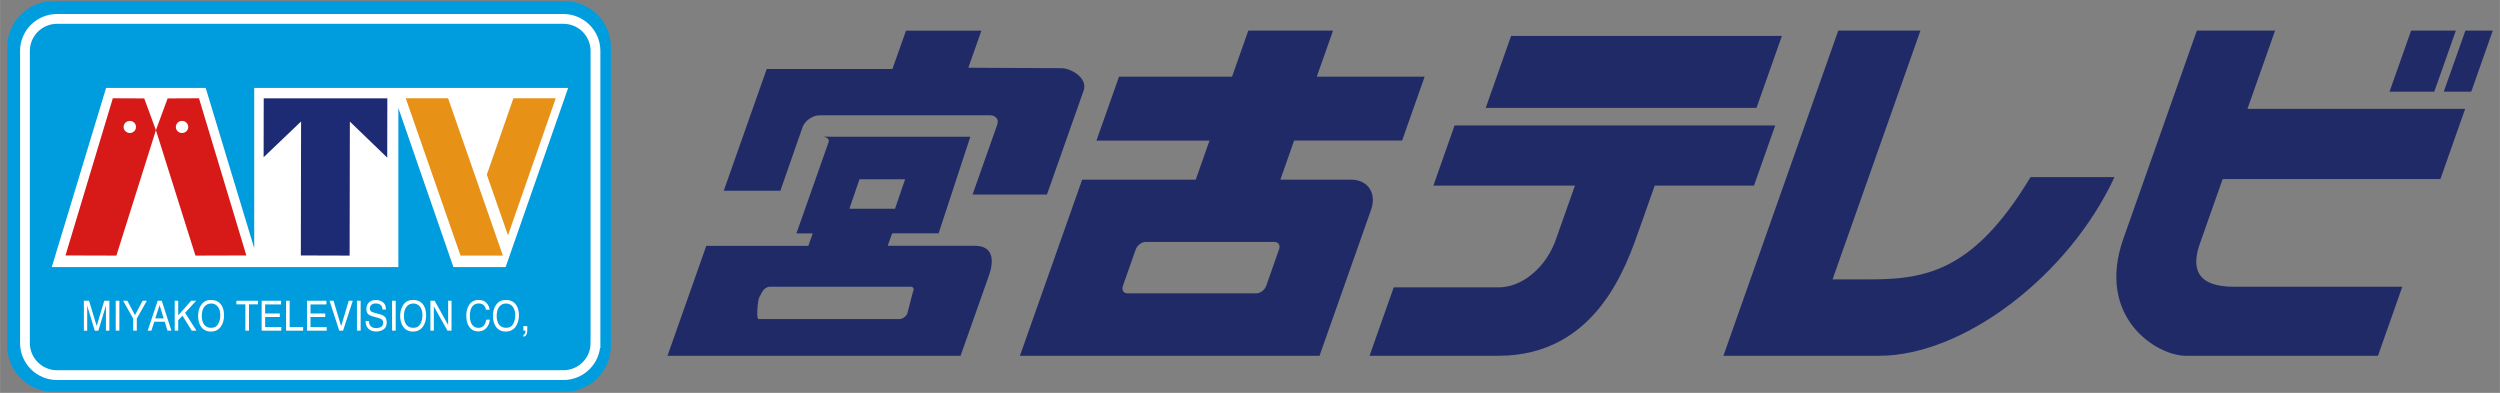 <?xml version="1.0" encoding="UTF-8"?>
<svg id="_レイヤー_1" data-name="レイヤー_1" xmlns="http://www.w3.org/2000/svg" width="179.14mm" height="28.15mm" version="1.1" viewBox="0 0 507.81 79.8">
  <rect x="0" y="0" width="507.81" height="79.8" fill="#808080" stroke="none"/>
  <!-- Generator: Adobe Illustrator 29.3.1, SVG Export Plug-In . SVG Version: 2.1.0 Build 151)  -->
  <defs>
    <style>
      .st0 {
        fill: #e79116;
      }

      .st1 {
        fill: #1f2a67;
      }

      .st2 {
        fill: #d71a18;
      }

      .st3 {
        fill: #fff;
      }

      .st4 {
        fill: none;
        stroke: #fff;
        stroke-width: 1.99px;
      }

      .st5 {
        fill: #1d2a74;
      }

      .st6 {
        fill: #009dde;
      }
    </style>
  </defs>
  <g>
    <path class="st1" d="M220.09,18.45c-.94,2.65-7.43,21.06-7.43,21.06h-15.11s4.59-12.99,5.01-14.18c.43-1.2-.49-1.91-1.4-1.91h-34.68c-1.58,0-3.04,1.26-3.45,2.37-.38,1.12-4.52,12.95-4.52,12.95h-11.5l8.73-24.73h25.53l2.76-7.78h15.31l-2.65,7.53s16.98.09,18.9.09,5.44,1.96,4.51,4.61M200.86,56.01c-.39,1.09-5.75,16.26-5.75,16.26h-59.53l7.88-22.33h20.73l.9-2.53h-3.32s6.16-17.42,6.53-18.52c.49-1.37-2.66-1.12,0-1.12h28.8l-6.45,19.63h-9.43l-.91,2.53h17.71c3.77,0,3.93,3,2.85,6.07M173.98,36.44l.22-.65c.21-.56.81-1.02,1.36-1.02M185.45,59.28c.3-.57.09-1.04-.46-1.04h-28.64c-.55,0-1.24.47-1.53,1.04l-.61,1.14c-.29.57-.66,4.39-.12,4.39h28.64c.55,0,1.25-.47,1.54-1.03l1.17-4.5ZM181.8,42.4l2.05-5.98h-9.28l-2.04,5.98h9.27Z"/>
    <path class="st1" d="M284.8,28.56l4.58-12.99h-21.91l3.3-9.35h-17.21l-3.3,9.35h-22.96l-4.59,12.99h22.97l-2.8,7.94h-23.07l-12.64,35.77h60.86s10.1-28.61,10.48-29.7c1.09-3.08-.39-6.08-4.16-6.08h-14.28l2.8-7.94h21.92ZM259.8,50.67l-2.6,7.39c-.3.85-1.21,1.53-2.04,1.53h-26.12c-.83,0-1.26-.68-.95-1.53l2.6-7.39c.31-.84,1.22-1.53,2.05-1.53h26.12c.83,0,1.26.69.95,1.53"/>
    <path class="st1" d="M356.28,37.7l4.31-12.21h-65.13l-4.3,12.21h28.75c-.93,2.64-2.69,7.6-3.9,11.03-1.93,5.47-6.72,9.64-11.58,9.64h-21.33l-4.91,13.9h26.16c20,0,26.05-18.4,28.68-25.85,1.07-3.02,2.34-6.62,3.09-8.72h20.17Z"/>
    <polygon class="st1" points="361.95 7.3 306.94 7.3 301.79 21.91 356.79 21.91 361.95 7.3"/>
    <path class="st1" d="M373.4,6.22h16.69l-17.85,50.53h6.4c11.91.09,21.96-1.05,33.81-20.77h17.06c-9.33,20.07-30.69,36.29-47.8,36.29h-31.64l23.33-66.05Z"/>
    <path class="st1" d="M462.12,6.22h-15.88s-10.74,30.41-14.91,42.22c-5.65,15.96,6.67,23.83,12.69,23.83h39.01l4.94-14.02h-34.15c-7.72,0-8.73-3.8-6.94-8.84.6-1.7,2.42-6.87,4.6-13.03h44.23l5.03-14.27h-44.22c3.05-8.62,5.61-15.9,5.61-15.9"/>
    <polygon class="st1" points="498.85 6.22 489.76 6.22 485.38 18.62 494.47 18.62 498.85 6.22"/>
    <polygon class="st1" points="500.79 6.22 496.4 18.62 501.98 18.62 506.35 6.22 500.79 6.22"/>
  </g>
  <g>
    <path class="st6" d="M10.83.23h103.87c5.18,0,9.38,4.2,9.38,9.38v60.59c0,5.18-4.2,9.38-9.38,9.38H10.83c-5.18,0-9.38-4.2-9.38-9.38V9.6C1.45,4.43,5.65.23,10.83.23Z"/>
    <path class="st4" d="M120.95,69.69c0,3.6-2.92,6.51-6.52,6.51H11.58c-3.6,0-6.52-2.92-6.52-6.51V10.35c0-3.6,2.92-6.51,6.52-6.51h102.85c3.6,0,6.52,2.92,6.52,6.51v59.34Z"/>
    <polygon class="st3" points="80.91 17.86 79.49 17.86 51.63 17.86 51.63 50.42 41.77 17.86 21.54 17.86 10.51 54.25 51.63 54.25 52.8 54.25 80.91 54.25 80.91 21.94 92.09 54.25 102.7 54.25 115.4 17.86 80.91 17.86"/>
    <polygon class="st0" points="102.14 51.92 93.54 51.92 82.41 19.96 91.01 19.96 102.14 51.92"/>
    <polygon class="st0" points="103.18 47.8 112.88 19.96 104.28 19.96 98.88 35.48 103.18 47.8"/>
    <polygon class="st5" points="78.67 19.97 53.56 19.97 53.54 31.94 61.15 24.67 61.1 51.89 71.01 51.92 71.06 24.7 78.65 32.02 78.67 19.97"/>
    <polygon class="st2" points="39.69 51.92 50.03 51.89 40.41 19.96 34.04 19.99 31.66 26.44 39.69 51.92"/>
    <path class="st3" d="M36.97,24.56c.7,0,1.26.55,1.26,1.23,0,.67-.56,1.22-1.26,1.23-.7,0-1.26-.55-1.26-1.22,0-.68.56-1.24,1.26-1.24"/>
    <polygon class="st2" points="31.66 26.44 29.29 19.99 22.91 19.96 13.29 51.89 23.63 51.92 31.66 26.44"/>
    <path class="st3" d="M26.36,24.56c-.69,0-1.26.55-1.26,1.23,0,.67.56,1.22,1.26,1.23.69,0,1.26-.55,1.26-1.22,0-.68-.56-1.24-1.26-1.24"/>
    <path class="st3" d="M17.03,67.17v-6.08h1.05l1.55,5.13,1.54-5.13h1.04v6.08h-.7v-3.58c0-.13,0-.33,0-.62,0-.29,0-.59,0-.91l-1.54,5.12h-.73l-1.55-5.12v.18c0,.15,0,.37.01.69,0,.3,0,.52,0,.67v3.58h-.7Z"/>
    <rect class="st3" x="23.5" y="61.09" width=".74" height="6.07"/>
    <polygon class="st3" points="27.05 67.17 27.78 67.17 27.78 64.72 29.82 61.09 28.96 61.09 27.41 64.01 25.85 61.09 25 61.09 27.05 64.72 27.05 67.17"/>
    <path class="st3" d="M32.41,61.99l.82,2.68h-1.7l.88-2.68ZM30.74,67.17l.59-1.82h2.13l.55,1.82h.8l-1.96-6.08h-.83l-2.03,6.08h.75Z"/>
    <polygon class="st3" points="35.48 67.17 35.48 61.09 36.19 61.09 36.19 64.05 38.83 61.09 39.84 61.09 37.59 63.54 39.9 67.17 38.94 67.17 37.05 64.12 36.19 65.05 36.19 67.17 35.48 67.17"/>
    <path class="st3" d="M41.44,65.91c-.31-.47-.46-1.03-.46-1.7,0-.85.18-1.48.53-1.91.35-.44.81-.65,1.37-.65s1.03.22,1.36.65c.34.44.5,1.01.5,1.72s-.14,1.27-.43,1.79c-.29.52-.76.78-1.4.78-.68,0-1.17-.23-1.47-.69M40.77,62.06c-.36.59-.54,1.29-.54,2.11,0,.9.21,1.66.63,2.25.47.62,1.13.93,1.97.93.89,0,1.57-.35,2.06-1.06.41-.6.61-1.36.61-2.26,0-.84-.18-1.53-.54-2.06-.45-.69-1.16-1.04-2.11-1.04s-1.61.38-2.07,1.13"/>
    <polygon class="st3" points="48.01 61.09 52.4 61.09 52.4 61.82 50.57 61.82 50.57 67.17 49.83 67.17 49.83 61.82 48.01 61.82 48.01 61.09"/>
    <polygon class="st3" points="53.14 67.17 53.14 61.09 57.08 61.09 57.08 61.84 53.85 61.84 53.85 63.68 56.83 63.68 56.83 64.39 53.85 64.39 53.85 66.44 57.13 66.44 57.13 67.17 53.14 67.17"/>
    <polygon class="st3" points="58.1 67.17 58.1 61.09 58.83 61.09 58.83 66.44 61.57 66.44 61.57 67.17 58.1 67.17"/>
    <polygon class="st3" points="66.35 67.17 66.35 66.44 63.06 66.44 63.06 64.39 66.06 64.39 66.06 63.68 63.06 63.68 63.06 61.84 66.3 61.84 66.3 61.09 62.35 61.09 62.35 67.17 66.35 67.17"/>
    <polygon class="st3" points="66.93 61.09 67.74 61.09 69.29 66.26 70.83 61.09 71.65 61.09 69.68 67.17 68.9 67.17 66.93 61.09"/>
    <rect class="st3" x="72.5" y="61.09" width=".75" height="6.07"/>
    <path class="st3" d="M74.22,65.2h.69c.02.35.09.63.22.84.24.4.67.61,1.28.61.28,0,.53-.05.75-.13.44-.17.66-.48.66-.92,0-.33-.09-.57-.27-.71-.19-.14-.48-.25-.88-.36l-.73-.19c-.48-.12-.82-.26-1.02-.4-.34-.25-.51-.63-.51-1.13,0-.54.16-1,.5-1.35.34-.35.81-.52,1.43-.52.57,0,1.05.15,1.45.46.4.31.6.79.6,1.47h-.69c-.03-.32-.11-.57-.22-.75-.23-.32-.61-.48-1.15-.48-.43,0-.74.11-.93.31-.19.2-.28.44-.28.71,0,.29.11.52.33.65.15.09.47.2.98.33l.76.2c.37.09.65.22.85.39.34.29.51.69.51,1.23,0,.68-.21,1.16-.65,1.45-.43.29-.94.43-1.51.43-.67,0-1.2-.19-1.58-.58-.37-.38-.57-.9-.56-1.56"/>
    <rect class="st3" x="79.63" y="61.09" width=".74" height="6.07"/>
    <path class="st3" d="M82.49,65.91c-.3-.47-.45-1.03-.45-1.7,0-.85.18-1.48.53-1.91.35-.44.81-.65,1.37-.65s1.03.22,1.37.65c.33.44.49,1.01.49,1.72s-.15,1.27-.42,1.79c-.3.52-.76.78-1.41.78-.68,0-1.17-.23-1.48-.69M81.83,62.06c-.37.59-.55,1.29-.55,2.11,0,.9.22,1.66.64,2.25.47.62,1.13.93,1.96.93.89,0,1.58-.35,2.06-1.06.41-.6.61-1.36.61-2.26,0-.84-.18-1.53-.54-2.06-.46-.69-1.16-1.04-2.12-1.04s-1.61.38-2.07,1.13"/>
    <polygon class="st3" points="87.42 67.17 87.42 61.09 88.28 61.09 91.02 66.01 91.02 61.09 91.71 61.09 91.71 67.17 90.89 67.17 88.12 62.25 88.12 67.17 87.42 67.17"/>
    <path class="st3" d="M95.34,61.86c-.41.57-.63,1.31-.63,2.2,0,1.18.28,2.05.84,2.62.42.43.95.64,1.58.64.73,0,1.31-.26,1.73-.78.36-.43.57-.97.63-1.61h-.71c-.07.4-.19.72-.34.97-.28.46-.69.7-1.24.7-.58,0-1.03-.22-1.33-.67-.29-.44-.44-1.01-.44-1.73,0-.87.16-1.51.49-1.94.33-.42.76-.62,1.29-.62.44,0,.78.11,1.02.34.25.23.4.54.49.93h.72c-.04-.51-.25-.97-.63-1.38-.37-.4-.91-.61-1.59-.61-.81,0-1.44.32-1.9.94"/>
    <path class="st3" d="M101.33,65.91c-.3-.47-.45-1.03-.45-1.7,0-.85.17-1.48.53-1.91.35-.44.81-.65,1.37-.65s1.03.22,1.37.65c.33.44.5,1.01.5,1.72s-.14,1.27-.43,1.79c-.29.52-.76.78-1.4.78-.68,0-1.17-.23-1.48-.69M100.67,62.06c-.37.59-.55,1.29-.55,2.11,0,.9.22,1.66.64,2.25.48.62,1.13.93,1.96.93.9,0,1.58-.35,2.06-1.06.4-.6.62-1.36.62-2.26,0-.84-.18-1.53-.54-2.06-.46-.69-1.16-1.04-2.12-1.04s-1.6.38-2.07,1.13"/>
    <path class="st3" d="M106.31,68.41v-.39c.17-.03.29-.17.36-.4.04-.12.05-.24.05-.36,0-.01,0-.03,0-.05,0-.02,0-.03,0-.05h-.41v-.91h.79v.83c0,.33-.05.61-.17.87-.12.25-.33.4-.62.45"/>
  </g>
</svg>